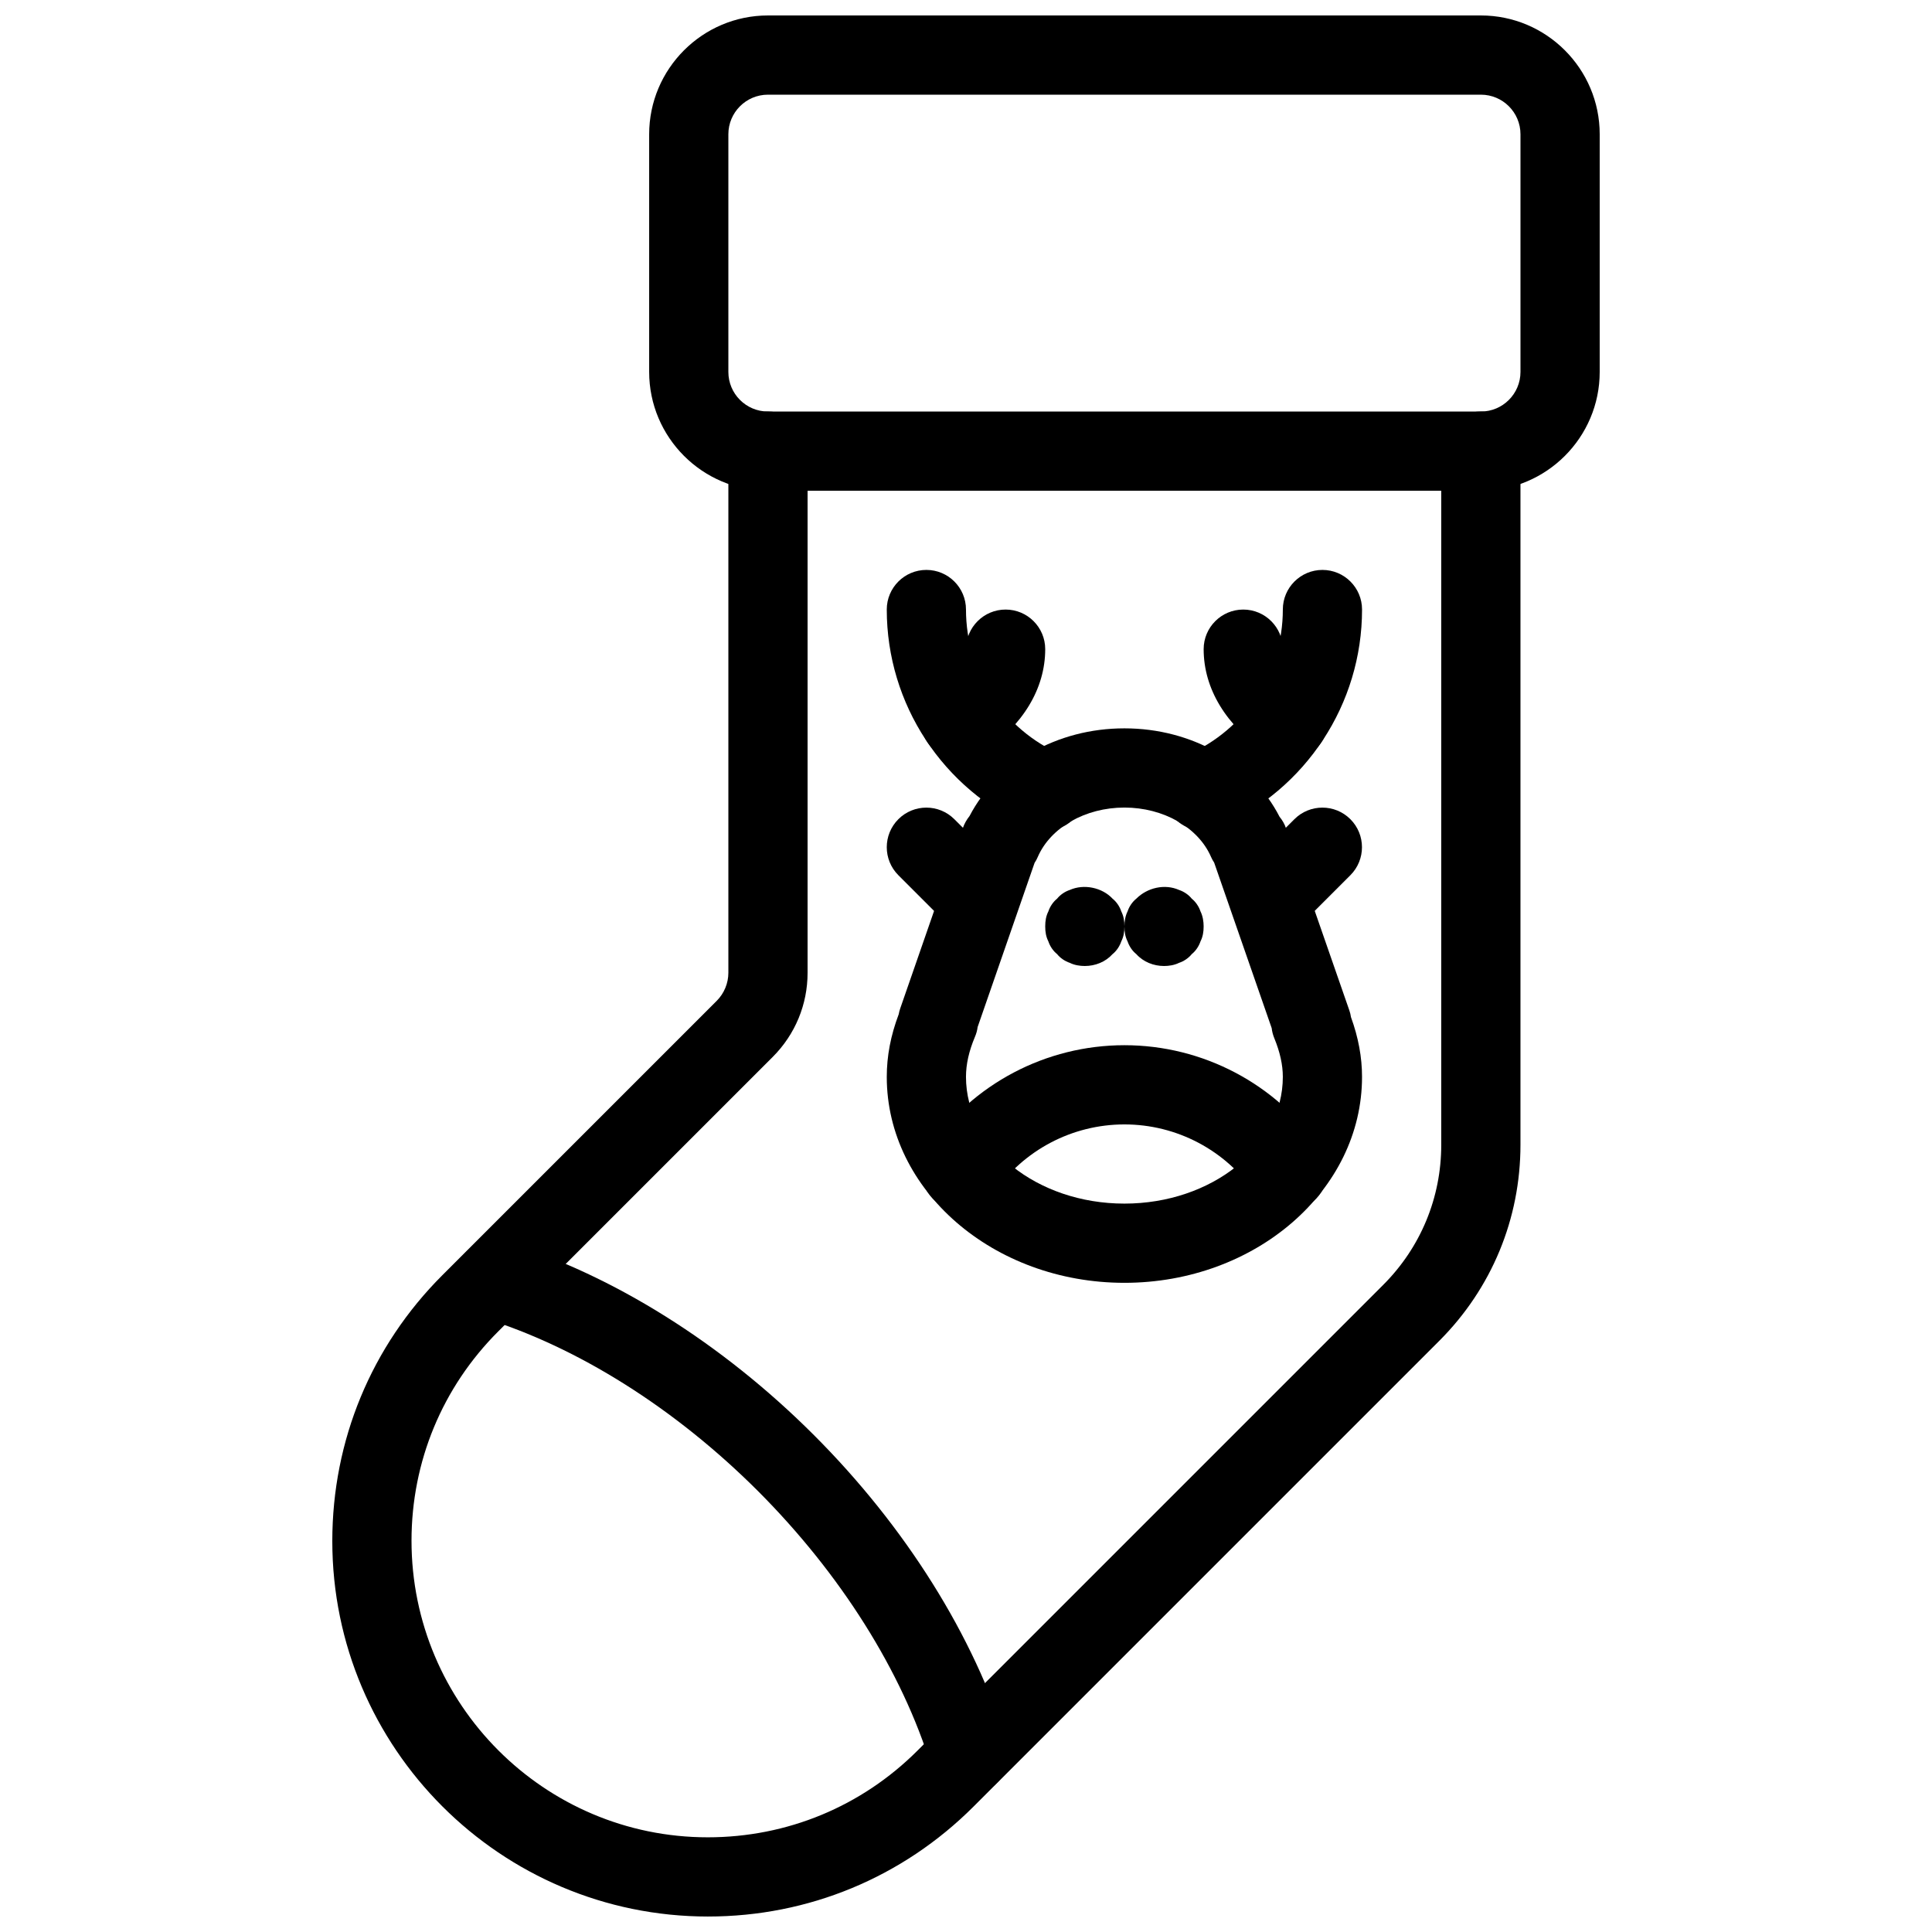 <?xml version="1.0" encoding="UTF-8"?>
<!-- Uploaded to: SVG Repo, www.svgrepo.com, Generator: SVG Repo Mixer Tools -->
<svg width="800px" height="800px" version="1.1" viewBox="144 144 512 512" xmlns="http://www.w3.org/2000/svg">
 <defs>
  <clipPath id="b">
   <path d="m316 148.09h252v126.91h-252z"/>
  </clipPath>
  <clipPath id="a">
   <path d="m232 253h315v398.9h-315z"/>
  </clipPath>
 </defs>
 <g clip-path="url(#b)">
  <path d="m536.45 274.05h-188.93c-17.359 0-31.484-14.129-31.484-31.488v-62.977c0-17.359 14.125-31.488 31.488-31.488h188.93c17.359 0 31.484 14.129 31.484 31.488v62.977c0 17.359-14.125 31.488-31.488 31.488zm-188.93-104.96c-5.797 0-10.496 4.703-10.496 10.496v62.977c0 5.793 4.699 10.496 10.496 10.496h188.93c5.793 0 10.492-4.703 10.492-10.496v-62.977c0-5.793-4.699-10.496-10.496-10.496z"/>
 </g>
 <g clip-path="url(#a)">
  <path d="m331.65 651.9c-54.957 0-99.586-44.629-99.586-99.5 0-26.66 10.348-51.641 29.137-70.43l72.738-72.738c1.973-1.973 3.086-4.68 3.086-7.43v-138.25c0-5.793 4.699-10.496 10.496-10.496 5.793 0 10.496 4.703 10.496 10.496v138.25c0 8.398-3.273 16.312-9.215 22.273l-72.738 72.738c-14.844 14.816-23.008 34.531-23.008 55.5 0 43.371 35.223 78.594 78.508 78.594 21.035 0 40.746-8.164 55.586-22.984l123.41-123.41c9.93-9.93 15.387-23.113 15.387-37.133v-183.83c0-5.793 4.703-10.496 10.496-10.496 5.797 0 10.496 4.703 10.496 10.496v183.83c0 19.629-7.641 38.078-21.516 51.957l-123.41 123.41c-18.809 18.805-43.789 29.152-70.363 29.152z"/>
 </g>
 <path d="m441.98 483.96c-34.723 0-62.977-24.496-62.977-54.578 0-5.5 1.027-10.938 3.168-16.605 0.082-0.504 0.23-1.027 0.398-1.531l16.582-47.777c0.418-1.195 1.027-2.266 1.785-3.211 7.41-14.191 23.199-23.238 41.043-23.238 17.926 0 33.777 9.133 41.125 23.449 0.734 0.883 1.324 1.91 1.699 3.023l16.773 48.238c0.211 0.586 0.355 1.195 0.441 1.805 1.969 5.414 2.934 10.641 2.934 15.848 0 30.082-28.254 54.578-62.973 54.578zm-38.898-67.781c-0.105 0.883-0.355 1.762-0.715 2.602-1.598 3.801-2.371 7.266-2.371 10.602 0 18.516 18.828 33.586 41.984 33.586 23.152 0 41.984-15.074 41.984-33.586 0-3.168-0.734-6.527-2.266-10.266-0.355-0.859-0.586-1.762-0.691-2.664l-15.242-43.852c-0.316-0.461-0.586-0.965-0.82-1.492-3.402-7.852-12.637-13.098-22.965-13.098s-19.566 5.246-22.965 13.098c-0.23 0.547-0.504 1.07-0.84 1.555z"/>
 <path d="m452.48 400c-2.731 0-5.457-1.051-7.348-3.148-1.051-0.84-1.891-2.098-2.309-3.359-0.633-1.262-0.84-2.519-0.84-3.988 0-1.258 0.211-2.731 0.84-3.988 0.418-1.258 1.258-2.519 2.309-3.359 2.938-2.938 7.559-3.988 11.336-2.309 1.258 0.418 2.519 1.258 3.359 2.309 1.051 0.84 1.891 2.098 2.309 3.359 0.629 1.258 0.84 2.727 0.84 3.988 0 1.469-0.211 2.731-0.84 3.988-0.418 1.258-1.258 2.519-2.309 3.359-0.84 1.051-2.098 1.891-3.359 2.309-1.262 0.629-2.731 0.84-3.988 0.84z"/>
 <path d="m431.49 400c-1.258 0-2.731-0.211-3.988-0.84-1.258-0.418-2.519-1.258-3.359-2.309-1.051-0.84-1.891-2.098-2.309-3.359-0.633-1.262-0.84-2.519-0.84-3.988s0.211-2.731 0.84-3.988c0.418-1.258 1.258-2.519 2.309-3.359 0.84-1.051 2.098-1.891 3.359-2.309 3.777-1.68 8.605-0.629 11.336 2.309 1.051 0.84 1.891 2.098 2.309 3.359 0.629 1.258 0.84 2.516 0.84 3.988 0 1.469-0.211 2.731-0.84 3.988-0.418 1.258-1.258 2.519-2.309 3.359-1.891 2.098-4.621 3.148-7.348 3.148z"/>
 <path d="m462.89 364.14c-4.051 0-7.914-2.352-9.637-6.297-2.309-5.312 0.125-11.504 5.438-13.812 15.348-6.699 25.273-21.812 25.273-38.5 0-5.793 4.703-10.496 10.496-10.496 5.797 0 10.496 4.703 10.496 10.496 0 25.043-14.863 47.695-37.891 57.727-1.363 0.59-2.769 0.883-4.176 0.883z"/>
 <path d="m485.48 345.34c-2.035 0-4.094-0.586-5.898-1.805-10.703-7.305-16.602-17.047-16.602-27.5 0-5.793 4.703-10.496 10.496-10.496 5.793 0 10.492 4.703 10.492 10.496 0 4.41 4.66 8.25 7.43 10.117 4.809 3.254 6.047 9.781 2.769 14.59-2.031 2.981-5.328 4.598-8.688 4.598z"/>
 <path d="m398.49 345.34c-3.359 0-6.656-1.617-8.691-4.598-3.254-4.809-2.016-11.336 2.769-14.59 2.773-1.867 7.434-5.711 7.434-10.117 0-5.793 4.703-10.496 10.496-10.496 5.793 0 10.496 4.703 10.496 10.496 0 10.453-5.898 20.195-16.605 27.5-1.805 1.215-3.863 1.805-5.898 1.805z"/>
 <path d="m421.07 364.14c-1.387 0-2.812-0.273-4.176-0.883-23.031-10.035-37.891-32.684-37.891-57.727 0-5.793 4.699-10.496 10.496-10.496 5.793 0 10.496 4.703 10.496 10.496 0 16.688 9.93 31.805 25.273 38.477 5.312 2.309 7.746 8.5 5.438 13.812-1.723 3.949-5.586 6.32-9.637 6.32z"/>
 <path d="m485.29 464.8c-3.336 0-6.633-1.594-8.668-4.555-7.852-11.441-20.785-18.262-34.637-18.262-13.855 0-26.785 6.824-34.637 18.262-3.254 4.809-9.781 6.023-14.59 2.707-4.785-3.273-6.004-9.805-2.707-14.59 11.73-17.148 31.172-27.371 51.934-27.371s40.199 10.223 51.957 27.375c3.273 4.785 2.078 11.316-2.707 14.59-1.832 1.258-3.887 1.844-5.945 1.844z"/>
 <path d="m400.82 619.49c-4.492 0-8.648-2.898-10.035-7.41-7.727-25.129-24.035-51.031-45.93-72.949-21.914-21.895-47.82-38.227-72.949-45.93-5.543-1.699-8.648-7.578-6.949-13.121 1.723-5.519 7.598-8.648 13.121-6.949 28.34 8.711 57.328 26.891 81.617 51.18 24.289 24.289 42.445 53.277 51.18 81.617 1.699 5.543-1.406 11.418-6.949 13.121-1.047 0.293-2.098 0.441-3.106 0.441z"/>
 <path d="m483.96 389.5c-2.688 0-5.375-1.027-7.43-3.066-4.094-4.094-4.094-10.746 0-14.84l10.496-10.496c4.094-4.094 10.746-4.094 14.84 0s4.094 10.746 0 14.84l-10.496 10.496c-2.035 2.035-4.723 3.066-7.41 3.066z"/>
 <path d="m400 389.5c-2.688 0-5.375-1.027-7.43-3.066l-10.496-10.496c-4.094-4.094-4.094-10.746 0-14.84s10.746-4.094 14.84 0l10.496 10.496c4.094 4.094 4.094 10.746 0 14.84-2.039 2.035-4.727 3.066-7.41 3.066z"/>
</svg>